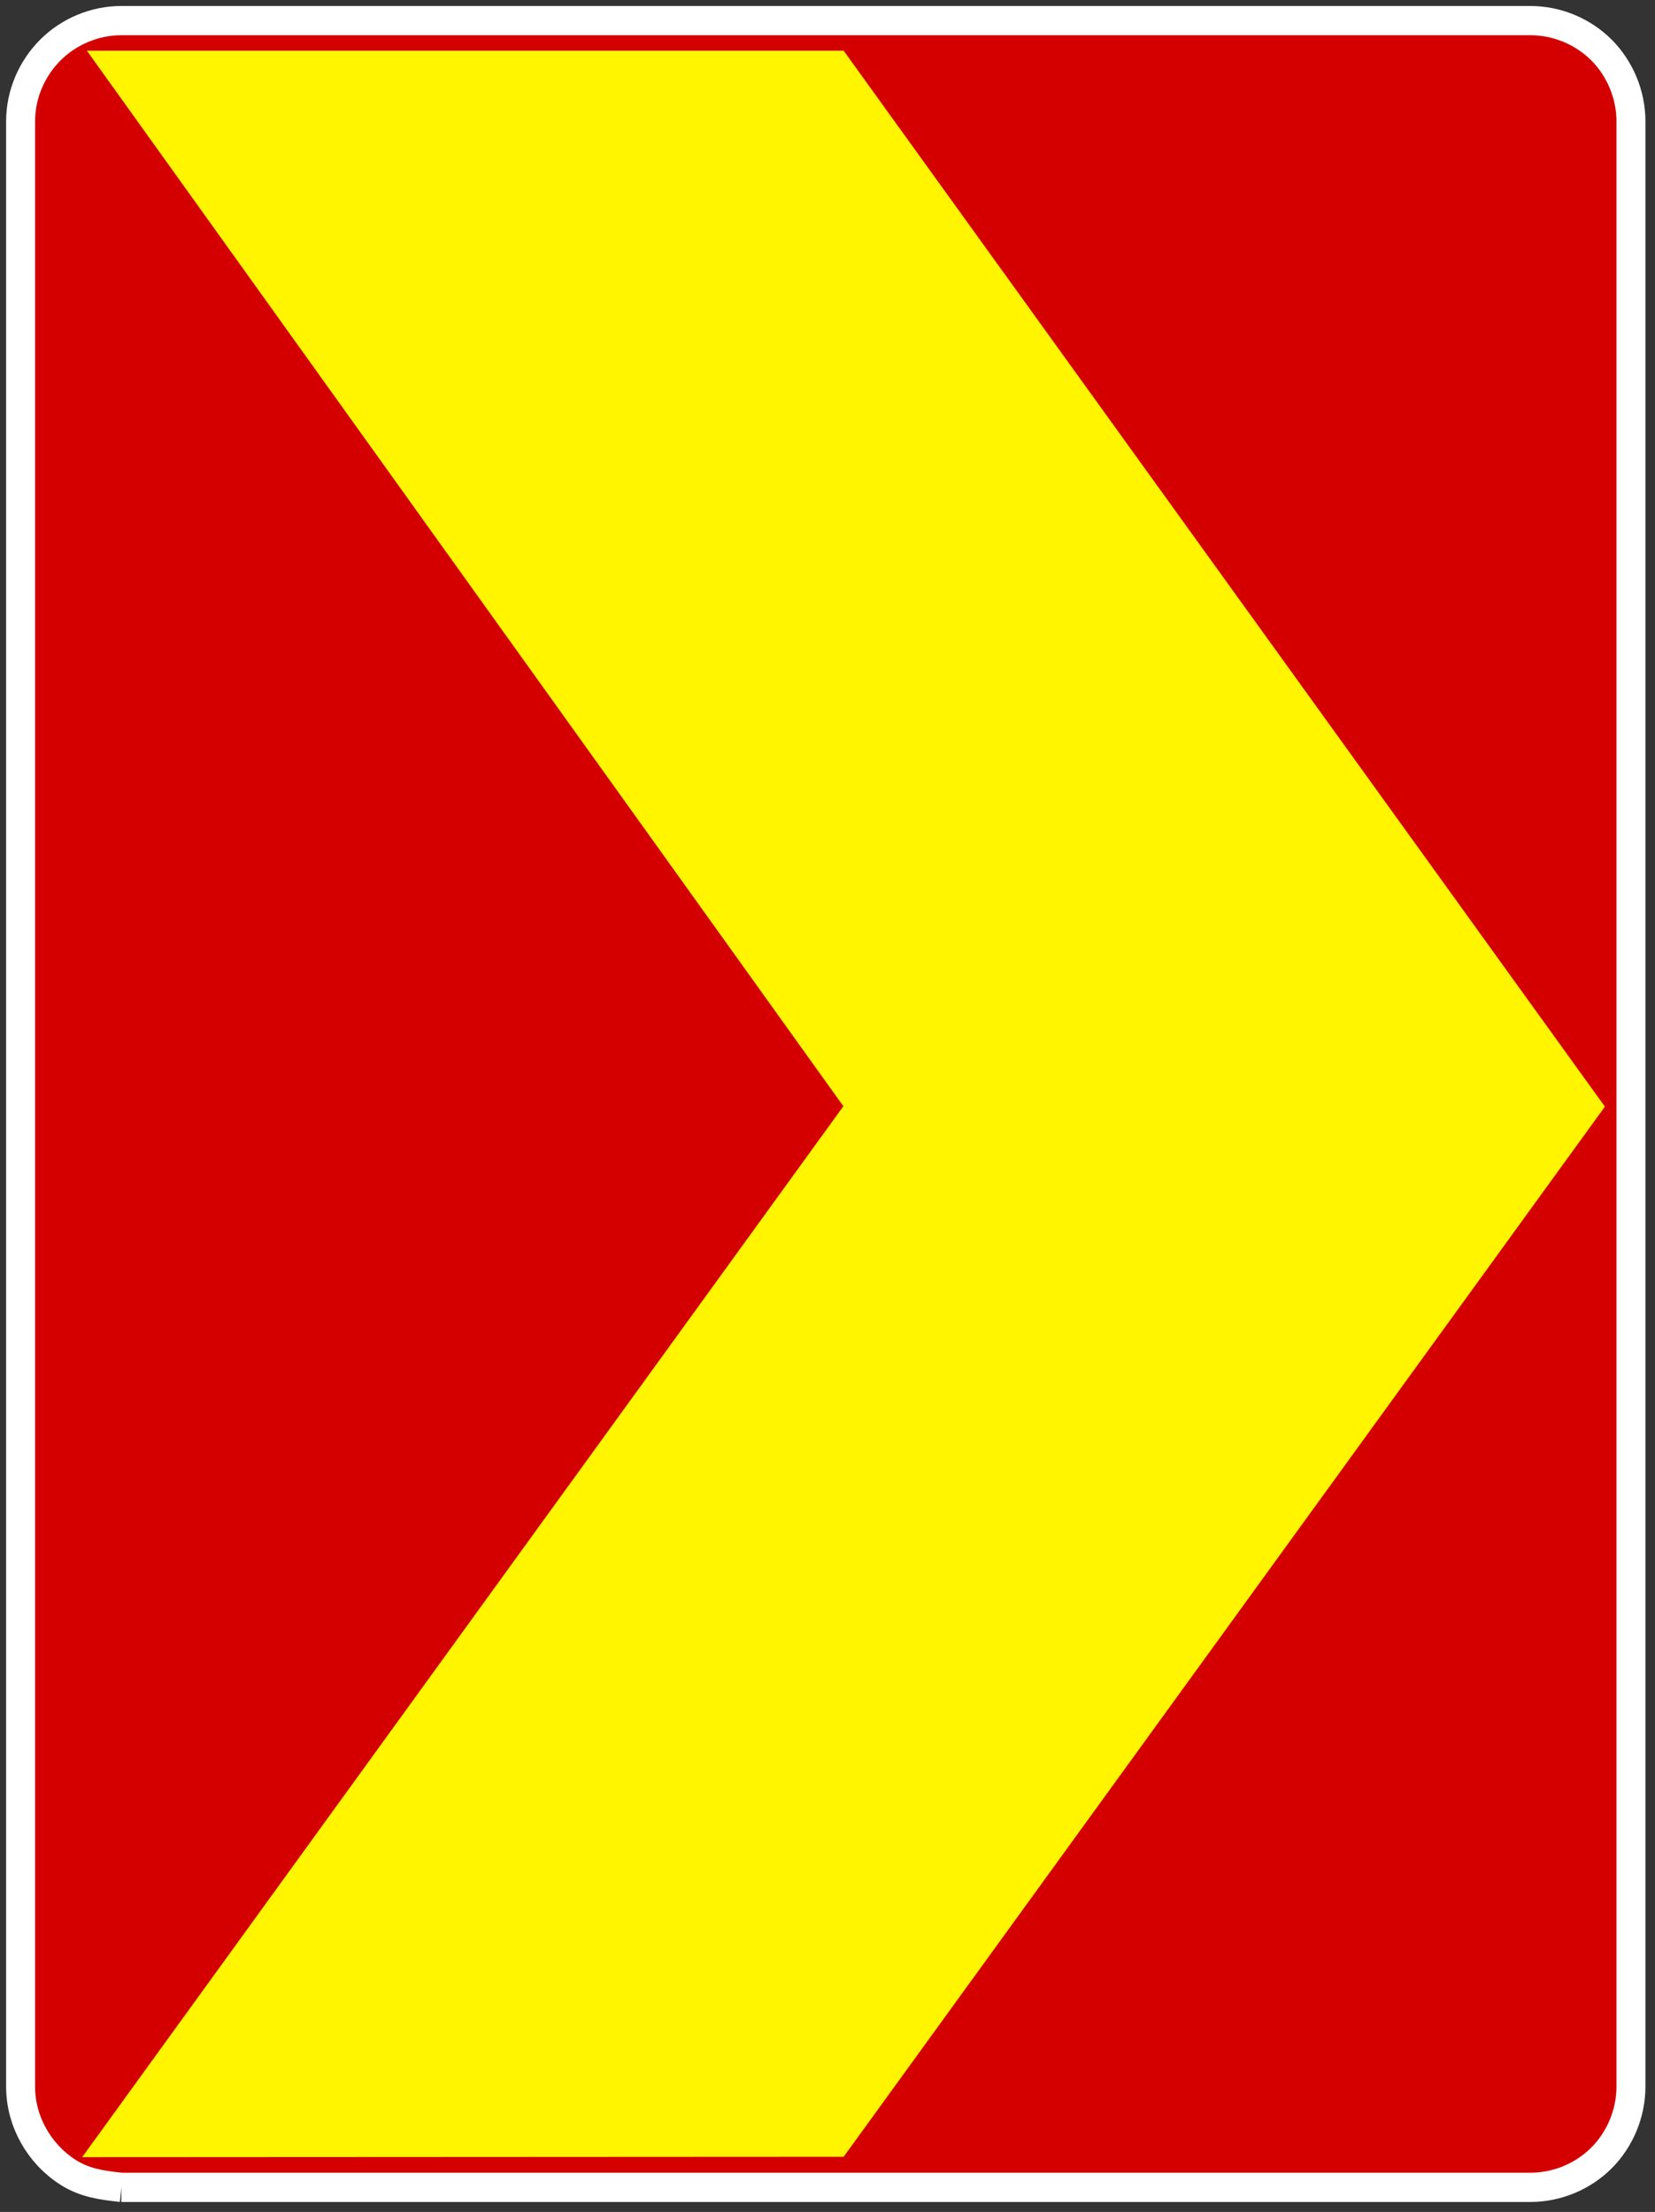 <?xml version="1.0" encoding="UTF-8" standalone="no"?>
<!DOCTYPE svg PUBLIC "-//W3C//DTD SVG 1.1//EN" "http://www.w3.org/Graphics/SVG/1.1/DTD/svg11.dtd">
<svg width="100%" height="100%" viewBox="0 0 110 147" version="1.1" xmlns="http://www.w3.org/2000/svg" xmlns:xlink="http://www.w3.org/1999/xlink" xml:space="preserve" xmlns:serif="http://www.serif.com/" style="fill-rule:evenodd;clip-rule:evenodd;stroke-miterlimit:1;">
    <rect x="0" y="0" width="110" height="147" fill="#333333" stroke="none"/>
    <g transform="matrix(0.953,0,0,0.962,0.697,0.686)">
        <path d="M7.734,150.395L105.998,150.395C107.85,150.395 109.663,149.655 110.969,148.355C112.269,147.063 113.016,145.267 113.016,143.44L113.016,7.668C113.016,5.841 112.269,4.049 110.969,2.75C109.663,1.454 107.85,0.71 105.998,0.71L7.734,0.71C5.889,0.71 4.076,1.454 2.776,2.75C1.462,4.049 0.705,5.841 0.705,7.668L0.705,143.44C0.705,145.82 1.99,148.079 4.019,149.358C5.174,150.091 6.395,150.257 7.734,150.395" style="fill:rgb(212,0,0);stroke:white;stroke-width:2.02px;"/>
    </g>
    <g transform="matrix(0.972,0,0,1.059,0.79,-7.126)">
        <path d="M56.875,9.91L108.93,76.176L56.875,142.077L4.805,142.102L56.857,76.151L5.127,9.91L56.875,9.91Z" style="fill:rgb(255,245,0);"/>
    </g>
</svg>
